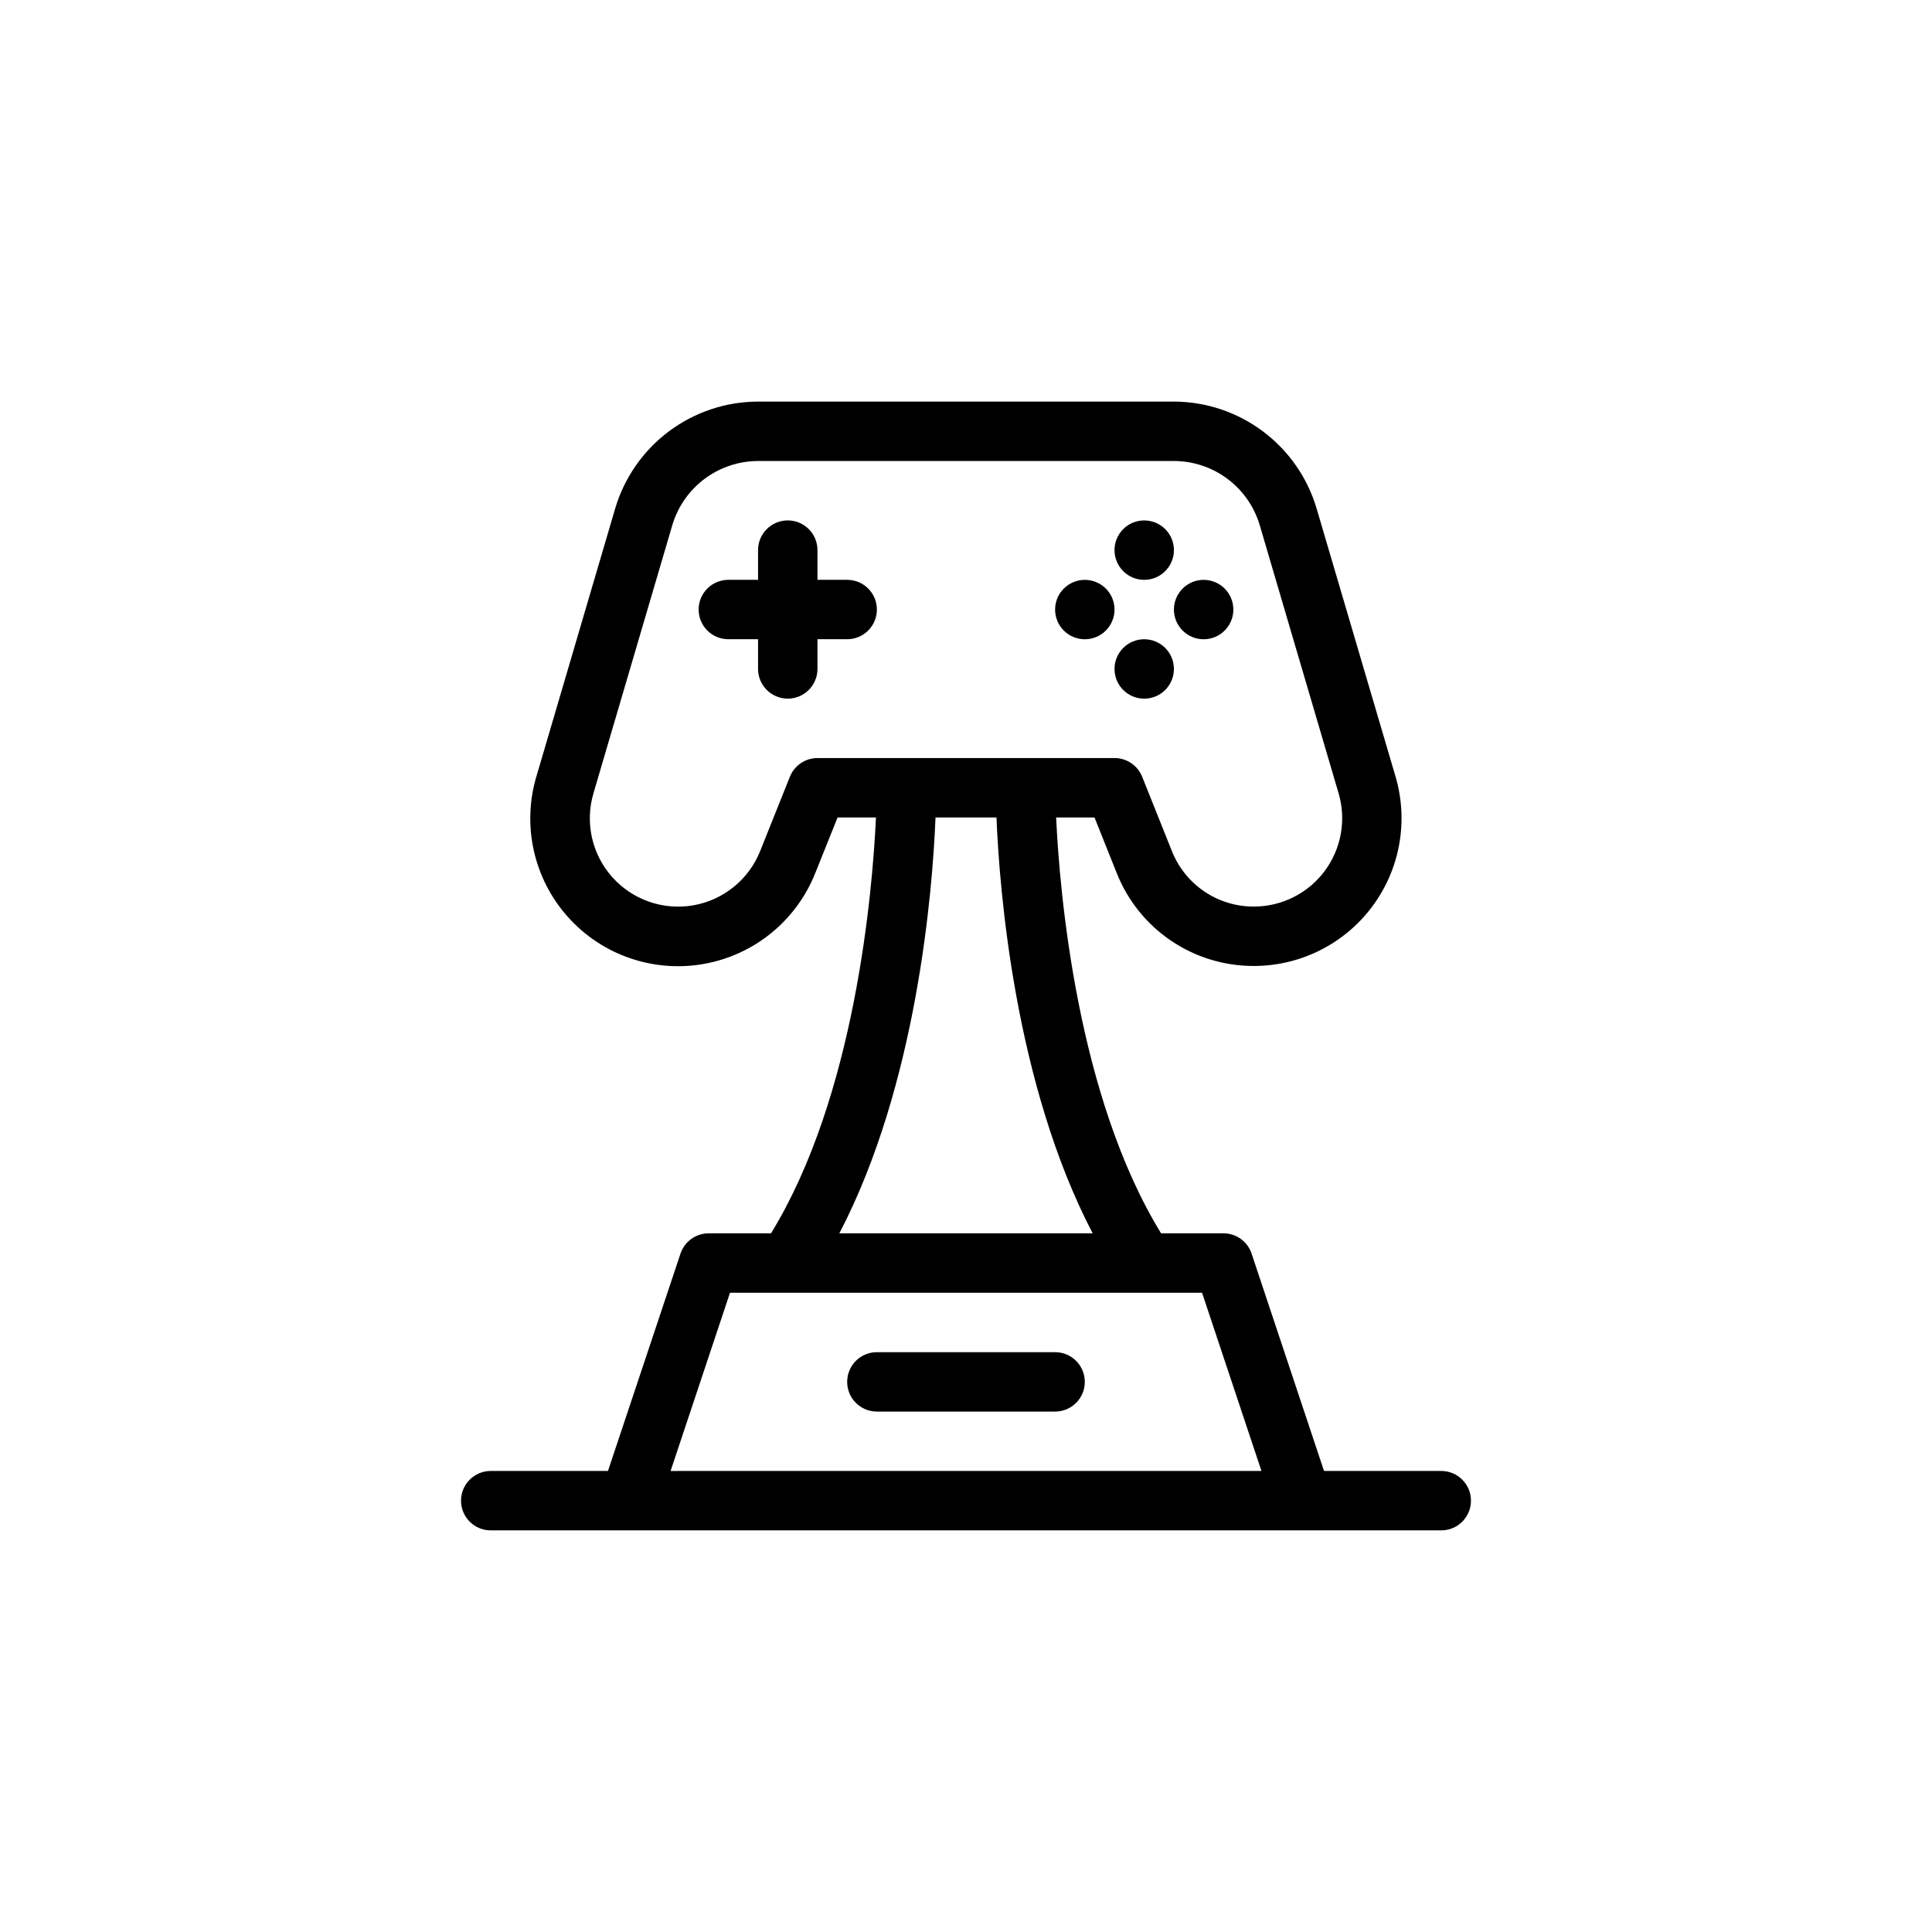 <?xml version="1.0" encoding="UTF-8"?>
<!-- Uploaded to: ICON Repo, www.svgrepo.com, Generator: ICON Repo Mixer Tools -->
<svg fill="#000000" width="800px" height="800px" version="1.1" viewBox="144 144 512 512" xmlns="http://www.w3.org/2000/svg">
 <g>
  <path d="m525.95 533.82h-31.07l-19.191-57.59v-0.004c-1.07-3.211-4.074-5.383-7.461-5.383h-16.531c-22.23-36.211-26.875-90.16-27.812-110.21h10.172l5.894 14.762v-0.004c2.887 7.273 7.894 13.508 14.371 17.895 6.477 4.387 14.125 6.723 21.949 6.707 12.34 0 23.953-5.816 31.344-15.695 7.394-9.879 9.695-22.664 6.215-34.5l-20.941-71.121c-2.426-8.133-7.406-15.27-14.199-20.359-6.793-5.086-15.043-7.856-23.531-7.894h-110.32c-8.496 0.027-16.758 2.793-23.562 7.879-6.809 5.09-11.793 12.23-14.223 20.375l-20.914 71.133-0.004-0.004c-3.844 13.004-0.684 27.074 8.352 37.184 9.031 10.113 22.656 14.828 36.012 12.465 13.352-2.359 24.531-11.465 29.547-24.062l5.922-14.762h10.172c-0.938 20.051-5.582 73.996-27.812 110.21h-16.531v0.004c-3.387 0-6.394 2.172-7.465 5.383l-19.215 57.594h-31.07c-4.348 0-7.871 3.523-7.871 7.871 0 4.348 3.523 7.871 7.871 7.871h251.9c4.348 0 7.875-3.523 7.875-7.871 0-4.348-3.527-7.871-7.875-7.871zm-165.31-188.93c-3.219 0-6.117 1.961-7.312 4.953l-7.871 19.68c-3 7.531-9.684 12.973-17.664 14.387-7.984 1.41-16.129-1.41-21.531-7.453-5.402-6.047-7.289-14.457-4.988-22.23l20.914-71.125c1.465-4.875 4.457-9.152 8.535-12.203 4.078-3.047 9.027-4.707 14.121-4.727h110.32c5.098 0.02 10.051 1.68 14.133 4.734 4.082 3.055 7.07 7.336 8.531 12.219l20.914 71.117h0.004c2.078 7.078 0.699 14.719-3.719 20.625-4.422 5.906-11.367 9.383-18.742 9.383-4.676 0.016-9.254-1.379-13.125-4-3.875-2.625-6.871-6.356-8.594-10.703l-7.871-19.68c-1.191-3.008-4.098-4.981-7.328-4.977zm31.285 15.742h16.152c0.789 19.398 4.879 70.699 25.488 110.21l-67.129 0.004c20.609-39.512 24.699-90.812 25.488-110.21zm-70.211 173.19 15.742-47.23 125.1-0.004 15.742 47.23z"/>
  <path d="m423.61 502.34h-47.23c-4.348 0-7.871 3.523-7.871 7.871 0 4.348 3.523 7.871 7.871 7.871h47.23c4.348 0 7.875-3.523 7.875-7.871 0-4.348-3.527-7.871-7.875-7.871z"/>
  <path d="m368.51 297.66h-7.875v-7.875c0-4.348-3.523-7.871-7.871-7.871s-7.871 3.523-7.871 7.871v7.871l-7.871 0.004c-4.348 0-7.875 3.523-7.875 7.871s3.527 7.871 7.875 7.871h7.871v7.871c0 4.348 3.523 7.871 7.871 7.871s7.871-3.523 7.871-7.871v-7.871h7.875c4.348 0 7.871-3.523 7.871-7.871s-3.523-7.871-7.871-7.871z"/>
  <path d="m455.1 289.79c0 4.348-3.523 7.875-7.871 7.875-4.348 0-7.871-3.527-7.871-7.875 0-4.348 3.523-7.871 7.871-7.871 4.348 0 7.871 3.523 7.871 7.871"/>
  <path d="m455.1 321.28c0 4.348-3.523 7.871-7.871 7.871-4.348 0-7.871-3.523-7.871-7.871s3.523-7.871 7.871-7.871c4.348 0 7.871 3.523 7.871 7.871"/>
  <path d="m439.36 305.54c0 4.348-3.523 7.871-7.871 7.871-4.348 0-7.875-3.523-7.875-7.871s3.527-7.871 7.875-7.871c4.348 0 7.871 3.523 7.871 7.871"/>
  <path d="m470.85 305.54c0 4.348-3.523 7.871-7.871 7.871-4.348 0-7.875-3.523-7.875-7.871s3.527-7.871 7.875-7.871c4.348 0 7.871 3.523 7.871 7.871"/>
 </g>
</svg>